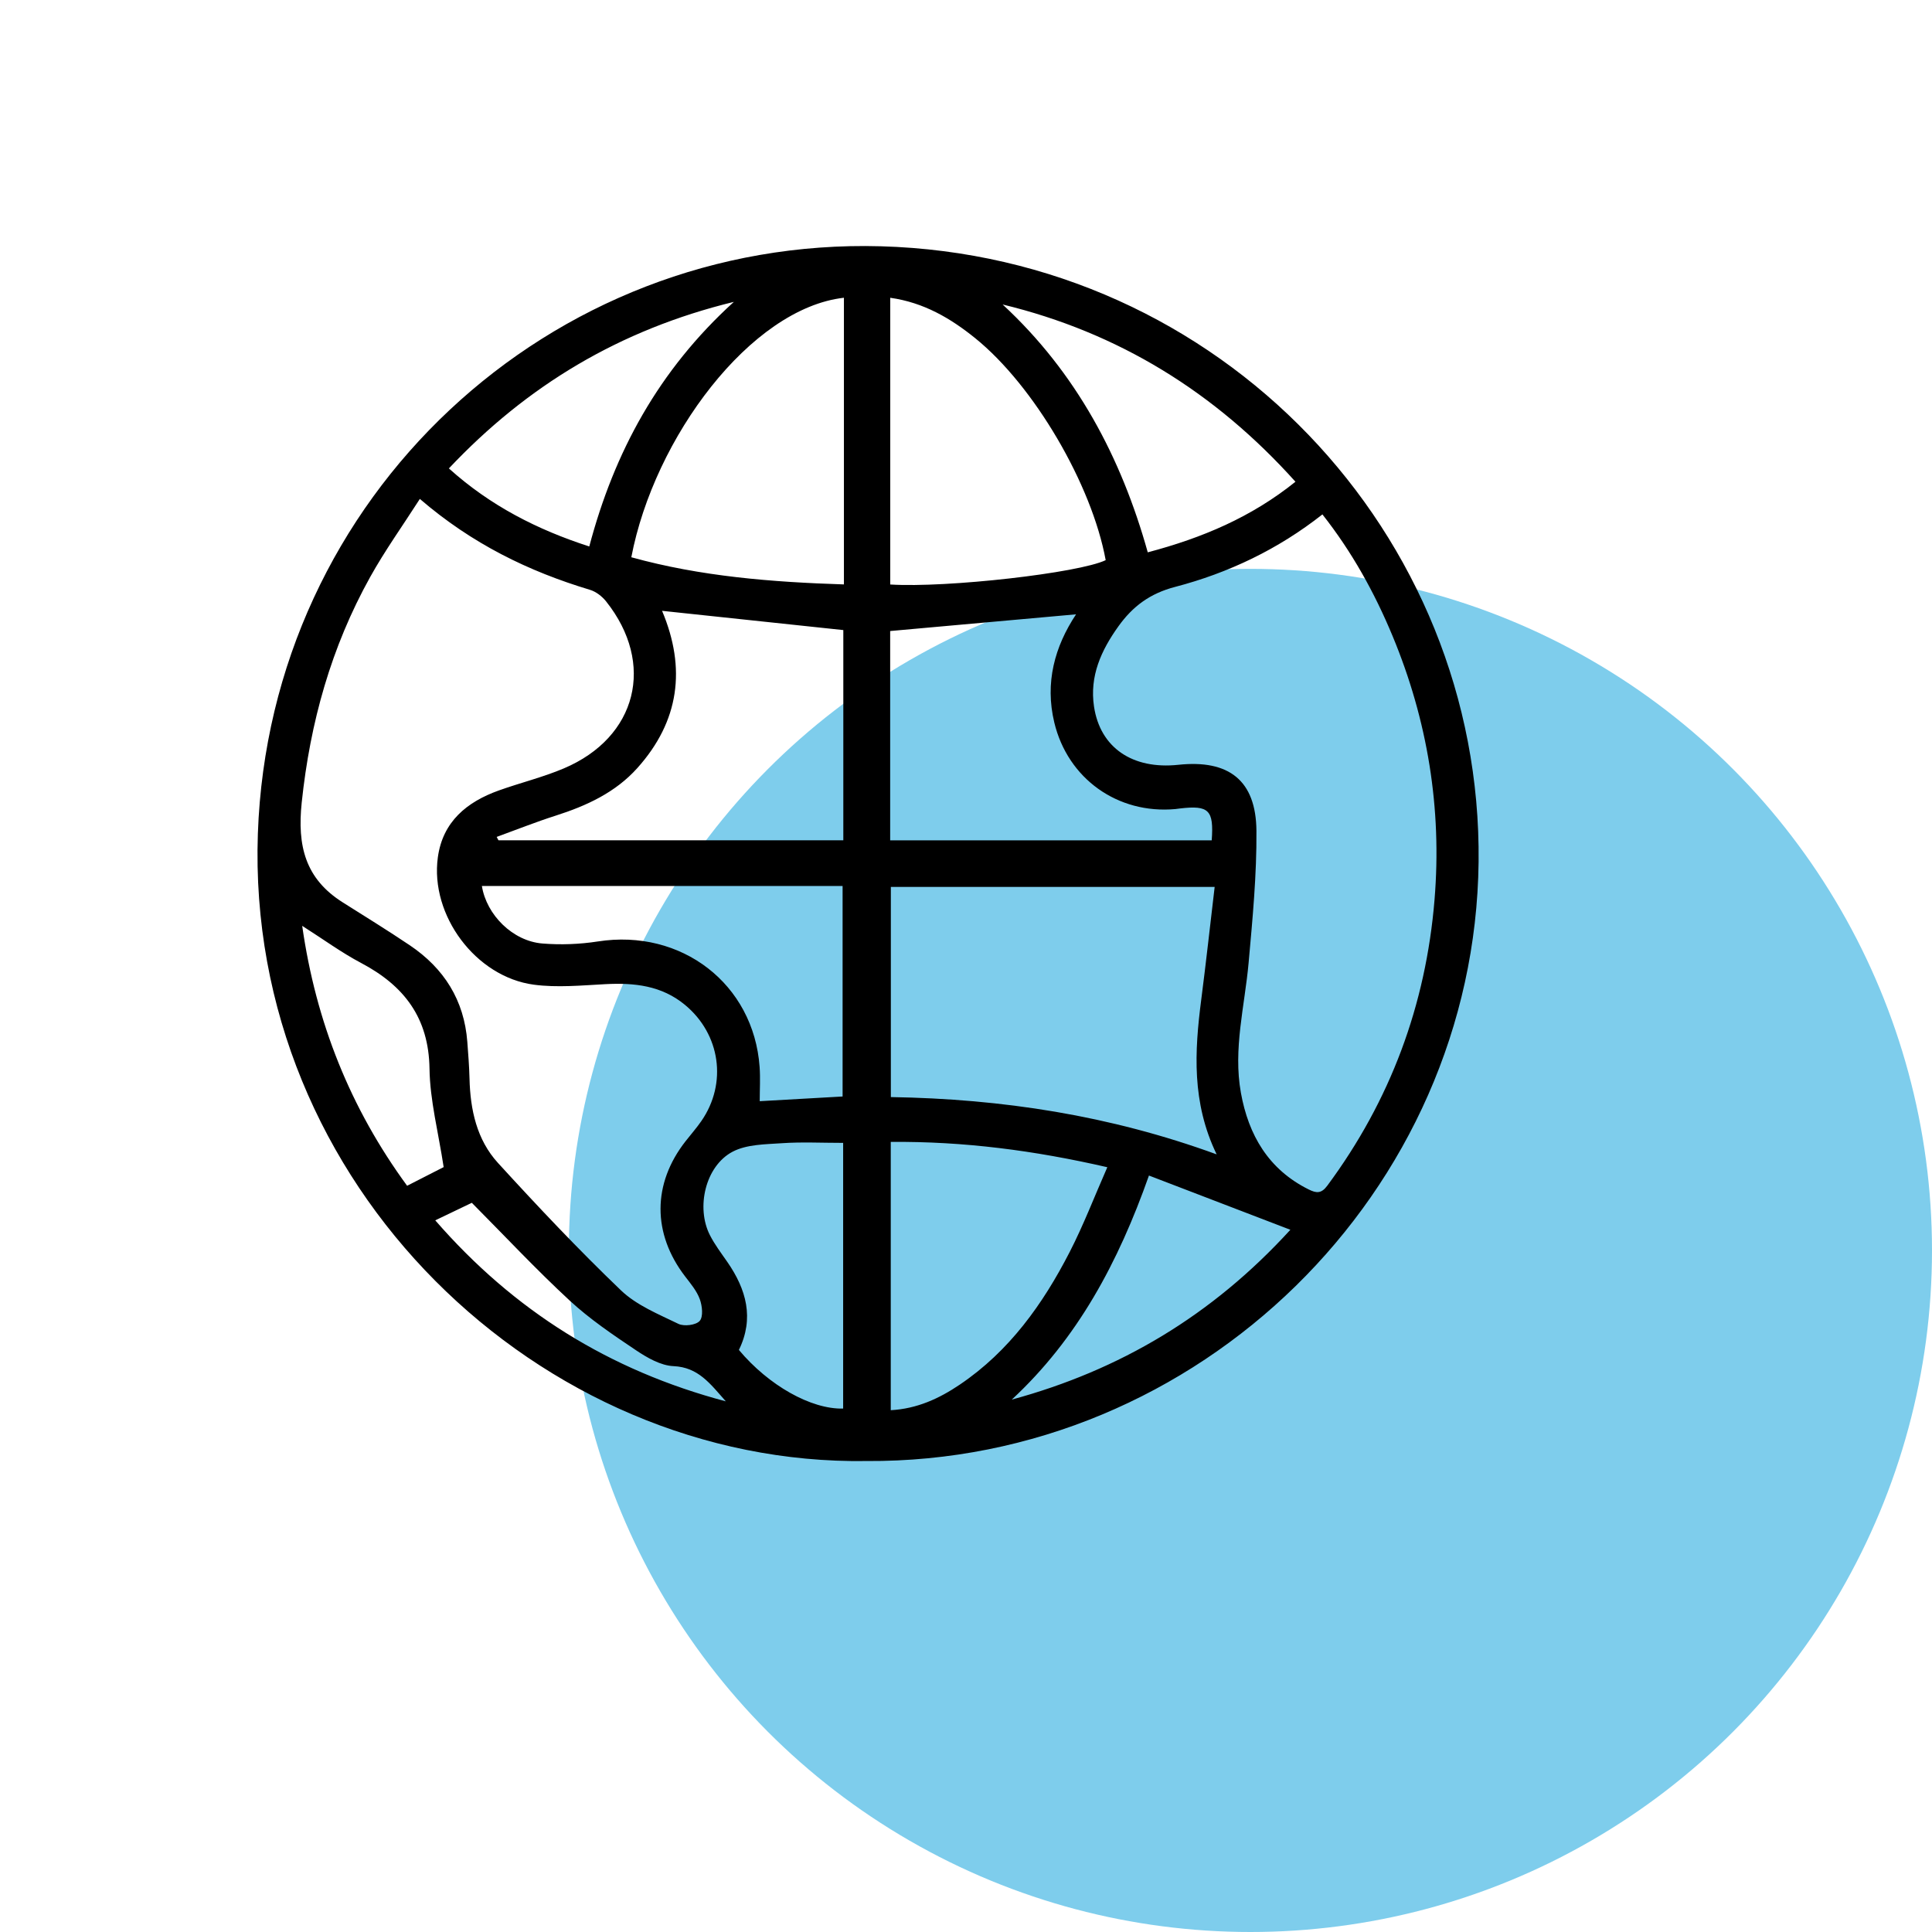 <svg xmlns="http://www.w3.org/2000/svg" xmlns:xlink="http://www.w3.org/1999/xlink" id="&#x421;&#x43B;&#x43E;&#x439;_1" x="0px" y="0px" viewBox="0 0 566.929 566.929" xml:space="preserve"><g>	<circle fill="#7ECDEC" cx="366.929" cy="366.929" r="200"></circle>	<g>		<path d="M254.266,428.726c-95.653,1.414-182.203-81.007-178.597-184.091c3.468-99.149,85.825-175.113,182.826-172.367    c99.714,2.823,176.44,84.52,175.386,180.623C432.82,349.736,351.724,429.334,254.266,428.726z M123.202,146.402    c-5.082,7.931-10.255,15.156-14.551,22.87c-11.463,20.585-17.641,42.69-20.115,66.219c-1.338,12.726,1.036,22.346,12.003,29.28    c6.594,4.169,13.244,8.259,19.713,12.615c10.039,6.758,15.952,16.094,16.878,28.33c0.271,3.583,0.559,7.17,0.645,10.759    c0.219,9.151,2.118,17.959,8.362,24.791c11.686,12.785,23.589,25.415,36.093,37.387c4.579,4.384,10.994,6.98,16.847,9.823    c1.665,0.809,5.171,0.371,6.249-0.871c1.083-1.247,0.74-4.409,0.026-6.368c-0.881-2.416-2.67-4.551-4.279-6.644    c-9.679-12.585-9.668-27.24,0.108-39.72c1.542-1.969,3.203-3.855,4.624-5.907c7.683-11.1,5.588-25.508-4.808-34.102    c-6.881-5.689-14.892-6.518-23.393-6.071c-6.978,0.367-14.093,1.065-20.952,0.152c-17.056-2.27-30.499-20.378-28.168-37.372    c1.438-10.488,8.53-16.28,17.945-19.64c6.308-2.251,12.876-3.852,19.026-6.456c21.508-9.109,26.927-30.762,12.398-49.011    c-1.174-1.474-2.963-2.859-4.736-3.393C155.113,167.658,138.531,159.602,123.202,146.402z M388.052,150.949    c-13.06,10.283-27.606,17.188-43.233,21.272c-7.399,1.933-12.444,5.722-16.631,11.567c-5.054,7.056-8.501,14.59-7.16,23.545    c1.804,12.04,11.258,18.527,24.756,17.089c14.809-1.577,22.784,4.578,22.904,19.361c0.105,12.906-1.137,25.849-2.293,38.73    c-1.14,12.704-4.582,25.285-2.266,38.145c2.239,12.437,8.094,22.502,19.884,28.371c2.259,1.124,3.708,1.274,5.461-1.089    c18.527-24.982,28.933-53.046,31.477-83.926c2.203-26.745-2.026-52.638-12.333-77.433    C403.342,173.884,396.694,161.917,388.052,150.949z M356.432,260.264c-32.058,0-63.53,0-95.019,0c0,20.692,0,41.046,0,61.664    c32.662,0.529,64.231,5.361,95.603,16.814c-7.369-15.242-6.475-30.258-4.523-45.395    C353.906,282.403,355.111,271.432,356.432,260.264z M145.744,245.586c0.176,0.33,0.352,0.66,0.527,0.99    c33.696,0,67.391,0,101.193,0c0-21.057,0-41.61,0-61.685c-17.973-1.909-35.526-3.773-53.188-5.649    c7.129,16.894,5.061,32.401-7.253,46.136c-6.445,7.189-14.927,11.086-23.992,13.977    C157.199,241.214,151.501,243.494,145.744,245.586z M315.759,180.267c-18.21,1.637-36.349,3.268-54.546,4.904    c0,20.346,0,40.759,0,61.421c31.69,0,63.034,0,94.356,0c0.646-8.897-0.833-10.34-9.278-9.358    c-0.466,0.054-0.929,0.136-1.396,0.178c-16.93,1.533-31.575-8.921-35.525-25.418C306.572,200.311,309.488,189.743,315.759,180.267    z M261.232,87.381c0,28.345,0,56.254,0,84.137c16.688,1.037,55.442-3.385,63.221-7.149c-4.064-22.192-21.013-51.172-38.289-65.133    C278.947,93.404,271.075,88.766,261.232,87.381z M247.642,87.371c-27.351,3.109-55.686,41.046-62.386,76.152    c20.354,5.636,41.185,7.29,62.386,7.971C247.642,143.217,247.642,115.462,247.642,87.371z M261.385,335.08    c0,26.549,0,52.516,0,78.733c7.802-0.439,14.243-3.451,20.238-7.495c14.531-9.803,24.388-23.605,32.248-38.893    c4.071-7.918,7.267-16.285,11.064-24.913C303.437,337.573,282.804,334.902,261.385,335.08z M141.405,259.987    c1.359,8.503,9.073,16.178,17.76,16.876c5.379,0.432,10.933,0.231,16.267-0.601c24.515-3.822,45.72,12.449,47.469,36.811    c0.239,3.325,0.033,6.683,0.033,10.06c8.156-0.462,16.216-0.918,24.319-1.377c0-20.794,0-41.16,0-61.769    C211.717,259.987,176.574,259.987,141.405,259.987z M247.413,335.368c-6.358,0-12.152-0.303-17.897,0.092    c-4.924,0.338-10.403,0.318-14.555,2.507c-7.969,4.201-10.786,16.362-6.639,24.489c1.409,2.76,3.318,5.275,5.094,7.836    c5.592,8.065,7.956,16.542,3.406,25.836c8.725,10.423,21.199,17.452,30.591,17.208    C247.413,387.443,247.413,361.547,247.413,335.368z M380.14,141.363c-23.594-26.295-51.948-43.793-85.93-52.016    c21.617,19.99,34.803,44.867,42.589,72.728C352.792,157.851,367.201,151.769,380.14,141.363z M172.918,160.357    c7.316-27.632,20.287-51.666,42.429-71.775c-33.563,8.191-60.701,24.566-83.625,48.87    C143.861,148.402,157.702,155.445,172.918,160.357z M337.151,344.952c-9.007,25.516-20.965,47.859-40.253,65.75    c31.68-8.615,58.742-24.626,81.75-49.835C364.553,355.461,351.109,350.305,337.151,344.952z M88.678,271.682    c4.026,28.268,14.122,53.511,30.786,76.271c4.166-2.128,8.115-4.146,10.724-5.478c-1.563-10.271-4.018-19.549-4.153-28.861    c-0.217-15.001-7.487-24.394-20.093-31.05C100.204,279.534,94.916,275.652,88.678,271.682z M127.723,358.098    c23.083,26.545,51.047,44.036,85.261,53.114c-4.61-5.21-8.09-10.012-15.346-10.33c-3.764-0.165-7.745-2.474-11.044-4.685    c-6.722-4.505-13.516-9.095-19.434-14.567c-9.828-9.087-18.989-18.895-28.708-28.678    C135.422,354.405,131.925,356.083,127.723,358.098z"></path>	</g></g></svg>